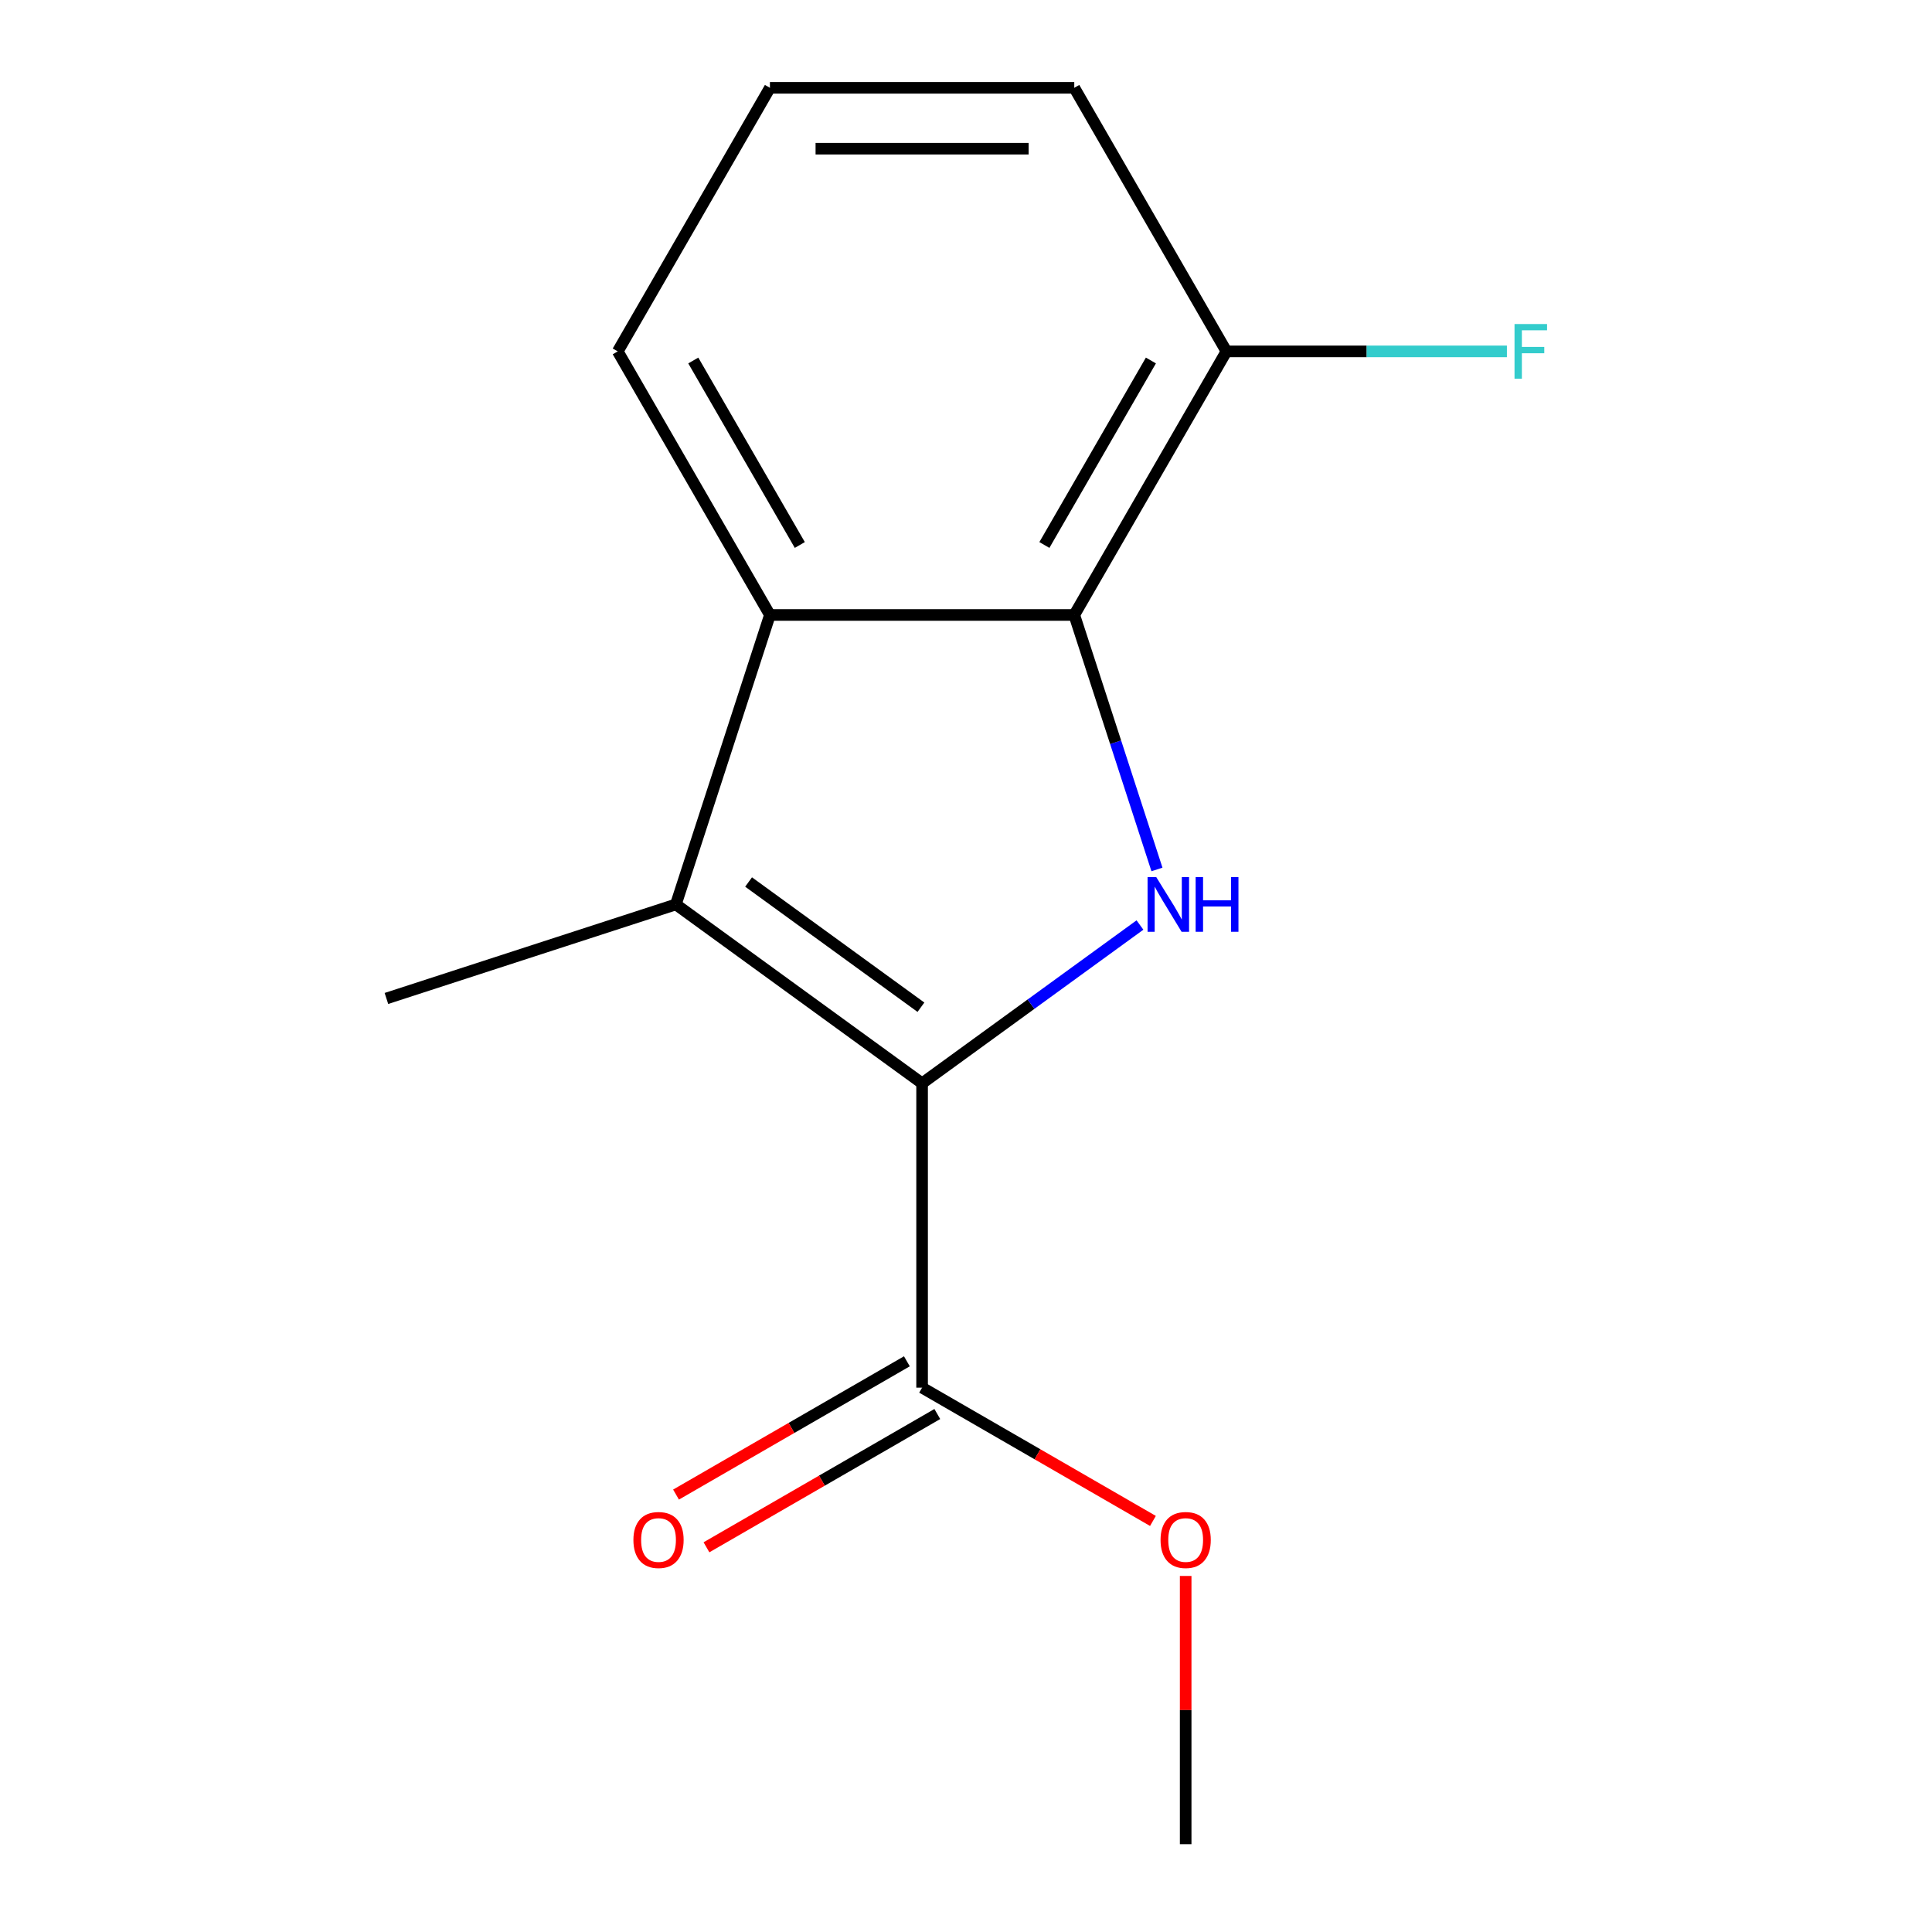 <?xml version='1.0' encoding='iso-8859-1'?>
<svg version='1.1' baseProfile='full'
              xmlns='http://www.w3.org/2000/svg'
                      xmlns:rdkit='http://www.rdkit.org/xml'
                      xmlns:xlink='http://www.w3.org/1999/xlink'
                  xml:space='preserve'
width='1000px' height='1000px' viewBox='0 0 1000 1000'>
<!-- END OF HEADER -->
<rect style='opacity:1.0;fill:#FFFFFF;stroke:none' width='1000' height='1000' x='0' y='0'> </rect>
<path class='bond-0' d='M 477.275,560.72 L 533.658,519.755' style='fill:none;fill-rule:evenodd;stroke:#000000;stroke-width:6px;stroke-linecap:butt;stroke-linejoin:miter;stroke-opacity:1' />
<path class='bond-0' d='M 533.658,519.755 L 590.041,478.79' style='fill:none;fill-rule:evenodd;stroke:#0000FF;stroke-width:6px;stroke-linecap:butt;stroke-linejoin:miter;stroke-opacity:1' />
<path class='bond-1' d='M 477.275,560.72 L 349.83,468.125' style='fill:none;fill-rule:evenodd;stroke:#000000;stroke-width:6px;stroke-linecap:butt;stroke-linejoin:miter;stroke-opacity:1' />
<path class='bond-1' d='M 476.677,521.341 L 387.466,456.526' style='fill:none;fill-rule:evenodd;stroke:#000000;stroke-width:6px;stroke-linecap:butt;stroke-linejoin:miter;stroke-opacity:1' />
<path class='bond-4' d='M 477.275,560.72 L 477.275,718.25' style='fill:none;fill-rule:evenodd;stroke:#000000;stroke-width:6px;stroke-linecap:butt;stroke-linejoin:miter;stroke-opacity:1' />
<path class='bond-2' d='M 598.839,450.027 L 577.44,384.166' style='fill:none;fill-rule:evenodd;stroke:#0000FF;stroke-width:6px;stroke-linecap:butt;stroke-linejoin:miter;stroke-opacity:1' />
<path class='bond-2' d='M 577.44,384.166 L 556.04,318.305' style='fill:none;fill-rule:evenodd;stroke:#000000;stroke-width:6px;stroke-linecap:butt;stroke-linejoin:miter;stroke-opacity:1' />
<path class='bond-3' d='M 349.83,468.125 L 398.51,318.305' style='fill:none;fill-rule:evenodd;stroke:#000000;stroke-width:6px;stroke-linecap:butt;stroke-linejoin:miter;stroke-opacity:1' />
<path class='bond-8' d='M 349.83,468.125 L 200.01,516.805' style='fill:none;fill-rule:evenodd;stroke:#000000;stroke-width:6px;stroke-linecap:butt;stroke-linejoin:miter;stroke-opacity:1' />
<path class='bond-5' d='M 556.04,318.305 L 634.805,181.88' style='fill:none;fill-rule:evenodd;stroke:#000000;stroke-width:6px;stroke-linecap:butt;stroke-linejoin:miter;stroke-opacity:1' />
<path class='bond-5' d='M 540.57,282.088 L 595.705,186.591' style='fill:none;fill-rule:evenodd;stroke:#000000;stroke-width:6px;stroke-linecap:butt;stroke-linejoin:miter;stroke-opacity:1' />
<path class='bond-14' d='M 556.04,318.305 L 398.51,318.305' style='fill:none;fill-rule:evenodd;stroke:#000000;stroke-width:6px;stroke-linecap:butt;stroke-linejoin:miter;stroke-opacity:1' />
<path class='bond-10' d='M 398.51,318.305 L 319.744,181.88' style='fill:none;fill-rule:evenodd;stroke:#000000;stroke-width:6px;stroke-linecap:butt;stroke-linejoin:miter;stroke-opacity:1' />
<path class='bond-10' d='M 413.98,282.088 L 358.844,186.591' style='fill:none;fill-rule:evenodd;stroke:#000000;stroke-width:6px;stroke-linecap:butt;stroke-linejoin:miter;stroke-opacity:1' />
<path class='bond-6' d='M 469.398,704.607 L 409.655,739.1' style='fill:none;fill-rule:evenodd;stroke:#000000;stroke-width:6px;stroke-linecap:butt;stroke-linejoin:miter;stroke-opacity:1' />
<path class='bond-6' d='M 409.655,739.1 L 349.911,773.593' style='fill:none;fill-rule:evenodd;stroke:#FF0000;stroke-width:6px;stroke-linecap:butt;stroke-linejoin:miter;stroke-opacity:1' />
<path class='bond-6' d='M 485.151,731.892 L 425.408,766.385' style='fill:none;fill-rule:evenodd;stroke:#000000;stroke-width:6px;stroke-linecap:butt;stroke-linejoin:miter;stroke-opacity:1' />
<path class='bond-6' d='M 425.408,766.385 L 365.664,800.878' style='fill:none;fill-rule:evenodd;stroke:#FF0000;stroke-width:6px;stroke-linecap:butt;stroke-linejoin:miter;stroke-opacity:1' />
<path class='bond-7' d='M 477.275,718.25 L 537.018,752.743' style='fill:none;fill-rule:evenodd;stroke:#000000;stroke-width:6px;stroke-linecap:butt;stroke-linejoin:miter;stroke-opacity:1' />
<path class='bond-7' d='M 537.018,752.743 L 596.762,787.236' style='fill:none;fill-rule:evenodd;stroke:#FF0000;stroke-width:6px;stroke-linecap:butt;stroke-linejoin:miter;stroke-opacity:1' />
<path class='bond-9' d='M 634.805,181.88 L 707.391,181.88' style='fill:none;fill-rule:evenodd;stroke:#000000;stroke-width:6px;stroke-linecap:butt;stroke-linejoin:miter;stroke-opacity:1' />
<path class='bond-9' d='M 707.391,181.88 L 779.977,181.88' style='fill:none;fill-rule:evenodd;stroke:#33CCCC;stroke-width:6px;stroke-linecap:butt;stroke-linejoin:miter;stroke-opacity:1' />
<path class='bond-12' d='M 634.805,181.88 L 556.04,45.455' style='fill:none;fill-rule:evenodd;stroke:#000000;stroke-width:6px;stroke-linecap:butt;stroke-linejoin:miter;stroke-opacity:1' />
<path class='bond-13' d='M 613.7,815.713 L 613.7,885.129' style='fill:none;fill-rule:evenodd;stroke:#FF0000;stroke-width:6px;stroke-linecap:butt;stroke-linejoin:miter;stroke-opacity:1' />
<path class='bond-13' d='M 613.7,885.129 L 613.7,954.545' style='fill:none;fill-rule:evenodd;stroke:#000000;stroke-width:6px;stroke-linecap:butt;stroke-linejoin:miter;stroke-opacity:1' />
<path class='bond-11' d='M 319.744,181.88 L 398.51,45.455' style='fill:none;fill-rule:evenodd;stroke:#000000;stroke-width:6px;stroke-linecap:butt;stroke-linejoin:miter;stroke-opacity:1' />
<path class='bond-15' d='M 398.51,45.455 L 556.04,45.455' style='fill:none;fill-rule:evenodd;stroke:#000000;stroke-width:6px;stroke-linecap:butt;stroke-linejoin:miter;stroke-opacity:1' />
<path class='bond-15' d='M 422.139,76.961 L 532.411,76.961' style='fill:none;fill-rule:evenodd;stroke:#000000;stroke-width:6px;stroke-linecap:butt;stroke-linejoin:miter;stroke-opacity:1' />
<path  class='atom-1' d='M 598.46 453.965
L 607.74 468.965
Q 608.66 470.445, 610.14 473.125
Q 611.62 475.805, 611.7 475.965
L 611.7 453.965
L 615.46 453.965
L 615.46 482.285
L 611.58 482.285
L 601.62 465.885
Q 600.46 463.965, 599.22 461.765
Q 598.02 459.565, 597.66 458.885
L 597.66 482.285
L 593.98 482.285
L 593.98 453.965
L 598.46 453.965
' fill='#0000FF'/>
<path  class='atom-1' d='M 618.86 453.965
L 622.7 453.965
L 622.7 466.005
L 637.18 466.005
L 637.18 453.965
L 641.02 453.965
L 641.02 482.285
L 637.18 482.285
L 637.18 469.205
L 622.7 469.205
L 622.7 482.285
L 618.86 482.285
L 618.86 453.965
' fill='#0000FF'/>
<path  class='atom-7' d='M 327.85 797.095
Q 327.85 790.295, 331.21 786.495
Q 334.57 782.695, 340.85 782.695
Q 347.13 782.695, 350.49 786.495
Q 353.85 790.295, 353.85 797.095
Q 353.85 803.975, 350.45 807.895
Q 347.05 811.775, 340.85 811.775
Q 334.61 811.775, 331.21 807.895
Q 327.85 804.015, 327.85 797.095
M 340.85 808.575
Q 345.17 808.575, 347.49 805.695
Q 349.85 802.775, 349.85 797.095
Q 349.85 791.535, 347.49 788.735
Q 345.17 785.895, 340.85 785.895
Q 336.53 785.895, 334.17 788.695
Q 331.85 791.495, 331.85 797.095
Q 331.85 802.815, 334.17 805.695
Q 336.53 808.575, 340.85 808.575
' fill='#FF0000'/>
<path  class='atom-8' d='M 600.7 797.095
Q 600.7 790.295, 604.06 786.495
Q 607.42 782.695, 613.7 782.695
Q 619.98 782.695, 623.34 786.495
Q 626.7 790.295, 626.7 797.095
Q 626.7 803.975, 623.3 807.895
Q 619.9 811.775, 613.7 811.775
Q 607.46 811.775, 604.06 807.895
Q 600.7 804.015, 600.7 797.095
M 613.7 808.575
Q 618.02 808.575, 620.34 805.695
Q 622.7 802.775, 622.7 797.095
Q 622.7 791.535, 620.34 788.735
Q 618.02 785.895, 613.7 785.895
Q 609.38 785.895, 607.02 788.695
Q 604.7 791.495, 604.7 797.095
Q 604.7 802.815, 607.02 805.695
Q 609.38 808.575, 613.7 808.575
' fill='#FF0000'/>
<path  class='atom-10' d='M 783.916 167.72
L 800.756 167.72
L 800.756 170.96
L 787.716 170.96
L 787.716 179.56
L 799.316 179.56
L 799.316 182.84
L 787.716 182.84
L 787.716 196.04
L 783.916 196.04
L 783.916 167.72
' fill='#33CCCC'/>
</svg>
